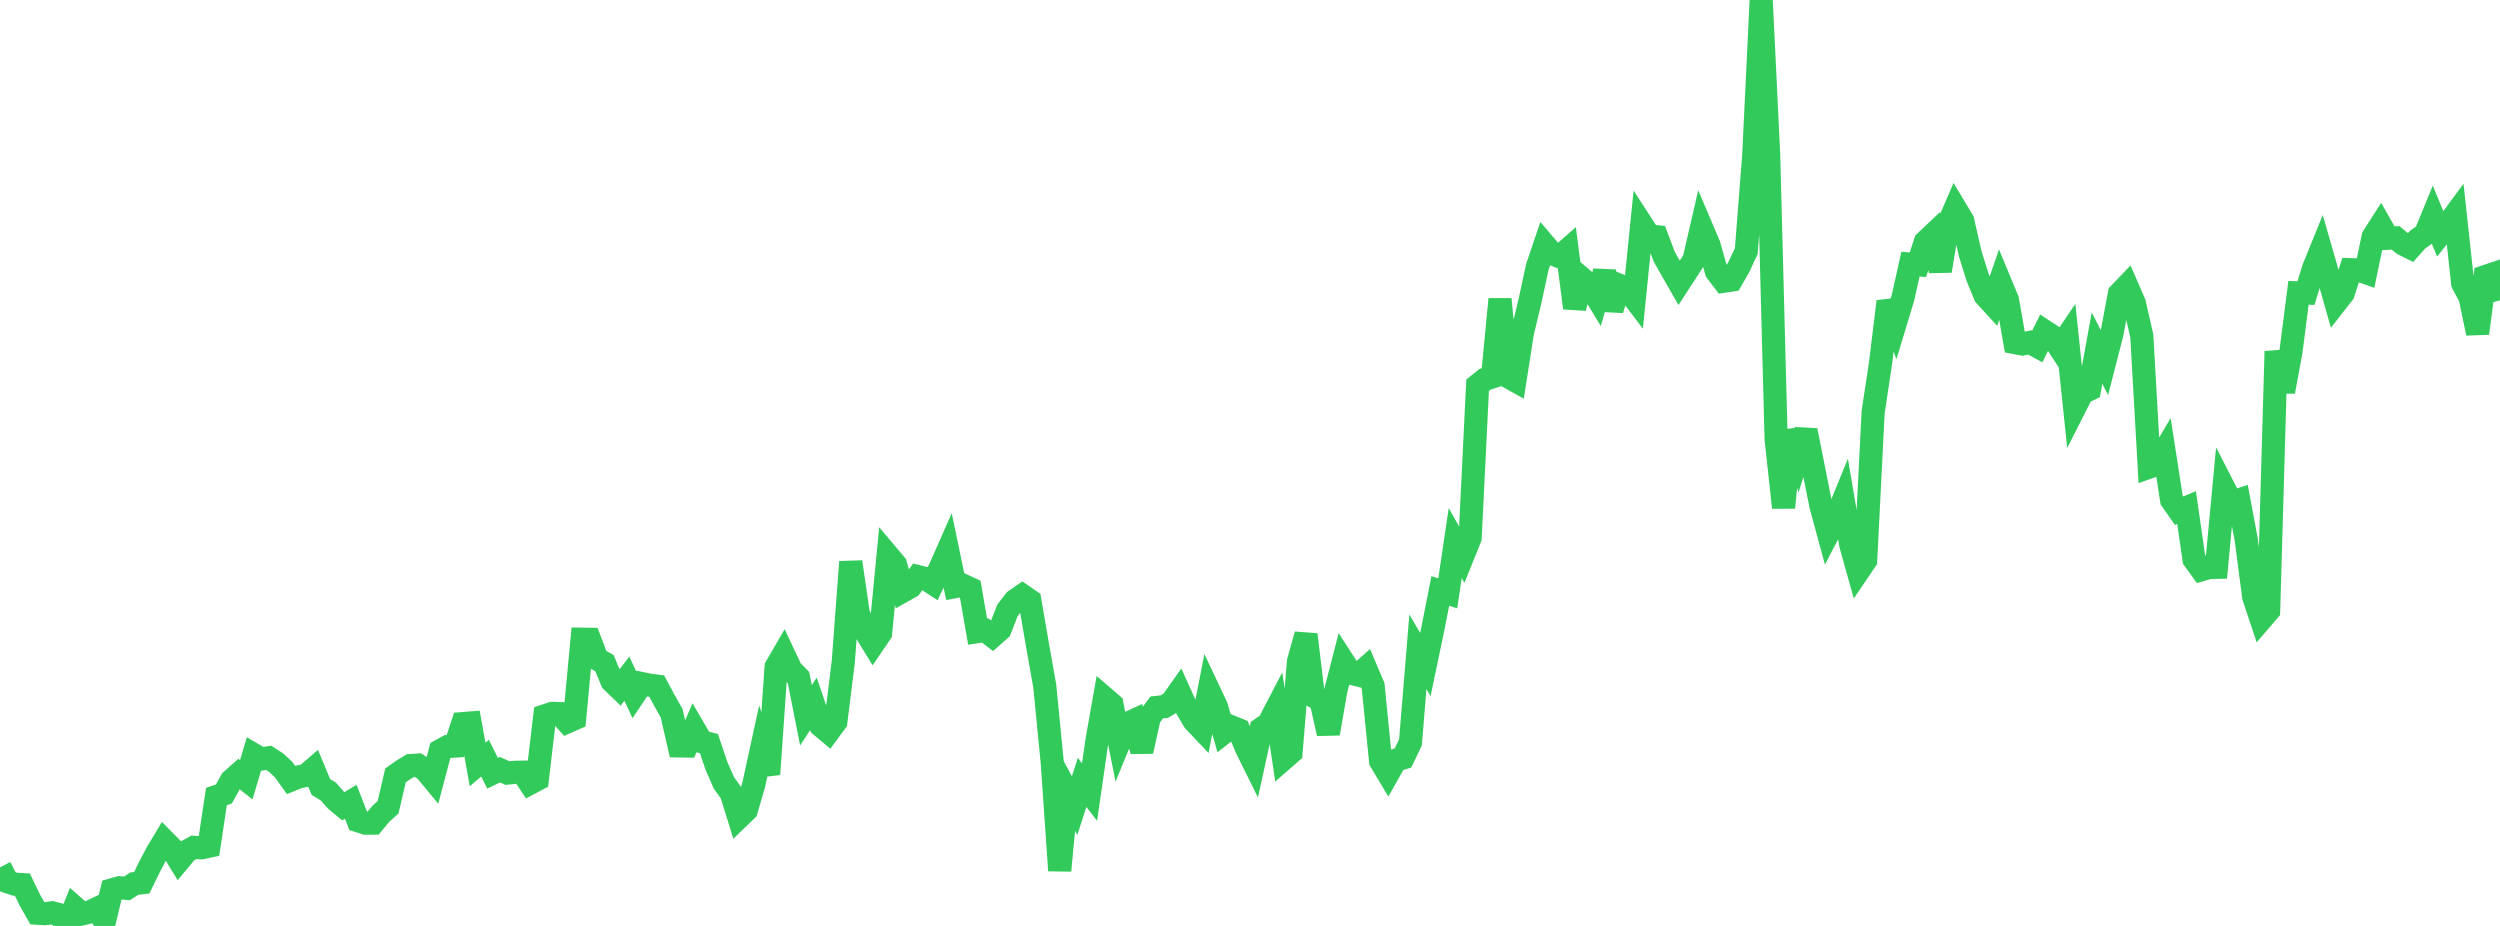 <?xml version="1.0" standalone="no"?>
<!DOCTYPE svg PUBLIC "-//W3C//DTD SVG 1.1//EN" "http://www.w3.org/Graphics/SVG/1.1/DTD/svg11.dtd">

<svg width="135" height="50" viewBox="0 0 135 50" preserveAspectRatio="none" 
  xmlns="http://www.w3.org/2000/svg"
  xmlns:xlink="http://www.w3.org/1999/xlink">


<polyline points="0.0, 46.837 0.403, 47.612 0.806, 47.747 1.209, 47.769 1.612, 48.605 2.015, 49.313 2.418, 49.34 2.821, 49.29 3.224, 49.398 3.627, 50.0 4.03, 48.997 4.433, 49.35 4.836, 49.248 5.239, 49.058 5.642, 49.735 6.045, 48.052 6.448, 47.938 6.851, 47.972 7.254, 47.716 7.657, 47.667 8.06, 46.839 8.463, 46.069 8.866, 45.397 9.269, 45.804 9.672, 46.46 10.075, 45.975 10.478, 45.756 10.881, 45.781 11.284, 45.695 11.687, 43.013 12.09, 42.875 12.493, 42.148 12.896, 41.789 13.299, 42.107 13.701, 40.753 14.104, 40.988 14.507, 40.921 14.91, 41.181 15.313, 41.554 15.716, 42.117 16.119, 41.953 16.522, 41.875 16.925, 41.529 17.328, 42.498 17.731, 42.742 18.134, 43.2 18.537, 43.537 18.94, 43.296 19.343, 44.323 19.746, 44.452 20.149, 44.449 20.552, 43.956 20.955, 43.594 21.358, 41.87 21.761, 41.585 22.164, 41.341 22.567, 41.315 22.97, 41.581 23.373, 42.066 23.776, 40.537 24.179, 40.313 24.582, 40.287 24.985, 39.075 25.388, 39.043 25.791, 41.281 26.194, 40.941 26.597, 41.755 27.0, 41.563 27.403, 41.746 27.806, 41.704 28.209, 41.697 28.612, 42.299 29.015, 42.085 29.418, 38.657 29.821, 38.522 30.224, 38.533 30.627, 38.983 31.03, 38.805 31.433, 34.516 31.836, 34.522 32.239, 35.582 32.642, 35.811 33.045, 36.786 33.448, 37.173 33.851, 36.651 34.254, 37.514 34.657, 36.914 35.06, 36.997 35.463, 37.049 35.866, 37.799 36.269, 38.517 36.672, 40.279 37.075, 40.285 37.478, 39.358 37.881, 40.049 38.284, 40.155 38.687, 41.355 39.09, 42.273 39.493, 42.836 39.896, 44.138 40.299, 43.749 40.701, 42.378 41.104, 40.525 41.507, 41.81 41.91, 36.016 42.313, 35.321 42.716, 36.177 43.119, 36.588 43.522, 38.626 43.925, 38.007 44.328, 39.188 44.731, 39.525 45.134, 38.98 45.537, 35.735 45.94, 30.342 46.343, 33.099 46.746, 34.12 47.149, 34.777 47.552, 34.185 47.955, 30.008 48.358, 30.485 48.761, 31.915 49.164, 31.689 49.567, 31.138 49.97, 31.238 50.373, 31.5 50.776, 30.658 51.179, 29.746 51.582, 31.677 51.985, 31.601 52.388, 31.788 52.791, 34.106 53.194, 34.043 53.597, 34.35 54.0, 33.994 54.403, 32.962 54.806, 32.435 55.209, 32.155 55.612, 32.432 56.015, 34.784 56.418, 37.053 56.821, 41.17 57.224, 47.01 57.627, 42.759 58.03, 43.504 58.433, 42.25 58.836, 42.774 59.239, 39.976 59.642, 37.693 60.045, 38.04 60.448, 40.06 60.851, 39.082 61.254, 38.897 61.657, 40.574 62.06, 38.744 62.463, 38.202 62.866, 38.158 63.269, 37.92 63.672, 37.35 64.075, 38.241 64.478, 38.929 64.881, 39.354 65.284, 37.305 65.687, 38.158 66.09, 39.562 66.493, 39.25 66.896, 39.413 67.299, 40.378 67.701, 41.191 68.104, 39.353 68.507, 39.075 68.91, 38.301 69.313, 40.981 69.716, 40.629 70.119, 35.717 70.522, 34.269 70.925, 37.594 71.328, 37.823 71.731, 39.611 72.134, 37.287 72.537, 35.725 72.94, 36.348 73.343, 36.45 73.746, 36.092 74.149, 37.038 74.552, 41.1 74.955, 41.771 75.358, 41.057 75.761, 40.932 76.164, 40.095 76.567, 35.198 76.97, 35.882 77.373, 33.957 77.776, 31.914 78.179, 32.038 78.582, 29.326 78.985, 30.039 79.388, 29.037 79.791, 20.805 80.194, 20.479 80.597, 20.35 81.0, 16.156 81.403, 20.322 81.806, 20.547 82.209, 17.967 82.612, 16.29 83.015, 14.419 83.418, 13.23 83.821, 13.703 84.224, 13.862 84.627, 13.509 85.03, 16.632 85.433, 15.048 85.836, 15.393 86.239, 16.061 86.642, 14.669 87.045, 16.725 87.448, 15.41 87.851, 15.576 88.254, 16.107 88.657, 12.123 89.06, 12.745 89.463, 12.785 89.866, 13.855 90.269, 14.569 90.672, 15.273 91.075, 14.653 91.478, 14.028 91.881, 12.285 92.284, 13.231 92.687, 14.657 93.09, 15.185 93.493, 15.125 93.896, 14.419 94.299, 13.562 94.701, 8.415 95.104, 0.0 95.507, 8.338 95.91, 23.71 96.313, 27.409 96.716, 23.261 97.119, 24.523 97.522, 23.243 97.925, 25.27 98.328, 27.303 98.731, 28.785 99.134, 28.015 99.537, 27.031 99.94, 29.41 100.343, 30.851 100.746, 30.255 101.149, 22.266 101.552, 19.585 101.955, 16.279 102.358, 17.407 102.761, 16.078 103.164, 14.263 103.567, 14.297 103.97, 13.059 104.373, 12.678 104.776, 14.627 105.179, 12.178 105.582, 11.244 105.985, 11.914 106.388, 13.689 106.791, 14.978 107.194, 15.956 107.597, 16.396 108.0, 15.227 108.403, 16.197 108.806, 18.498 109.209, 18.575 109.612, 18.491 110.015, 18.708 110.418, 17.893 110.821, 18.157 111.224, 18.777 111.627, 18.18 112.03, 22.019 112.433, 21.223 112.836, 21.024 113.239, 18.798 113.642, 19.583 114.045, 18.011 114.448, 15.864 114.851, 15.443 115.254, 16.37 115.657, 18.137 116.06, 25.222 116.463, 25.081 116.866, 24.398 117.269, 27.004 117.672, 27.578 118.075, 27.41 118.478, 30.205 118.881, 30.764 119.284, 30.645 119.687, 30.636 120.09, 26.35 120.493, 27.136 120.896, 27.001 121.299, 29.157 121.701, 32.239 122.104, 33.444 122.507, 32.974 122.91, 18.973 123.313, 21.144 123.716, 18.955 124.119, 15.814 124.522, 15.826 124.925, 14.513 125.328, 13.52 125.731, 14.922 126.134, 16.343 126.537, 15.827 126.94, 14.563 127.343, 14.576 127.746, 14.717 128.149, 12.791 128.552, 12.162 128.955, 12.866 129.358, 12.845 129.761, 13.172 130.164, 13.374 130.567, 12.924 130.97, 12.648 131.373, 11.663 131.776, 12.635 132.179, 12.13 132.582, 11.583 132.985, 15.301 133.388, 16.06 133.791, 17.997 134.194, 14.94 134.597, 14.805 135.0, 16.216" fill="none" stroke="#32ca5b" stroke-width="1.25"/>

</svg>